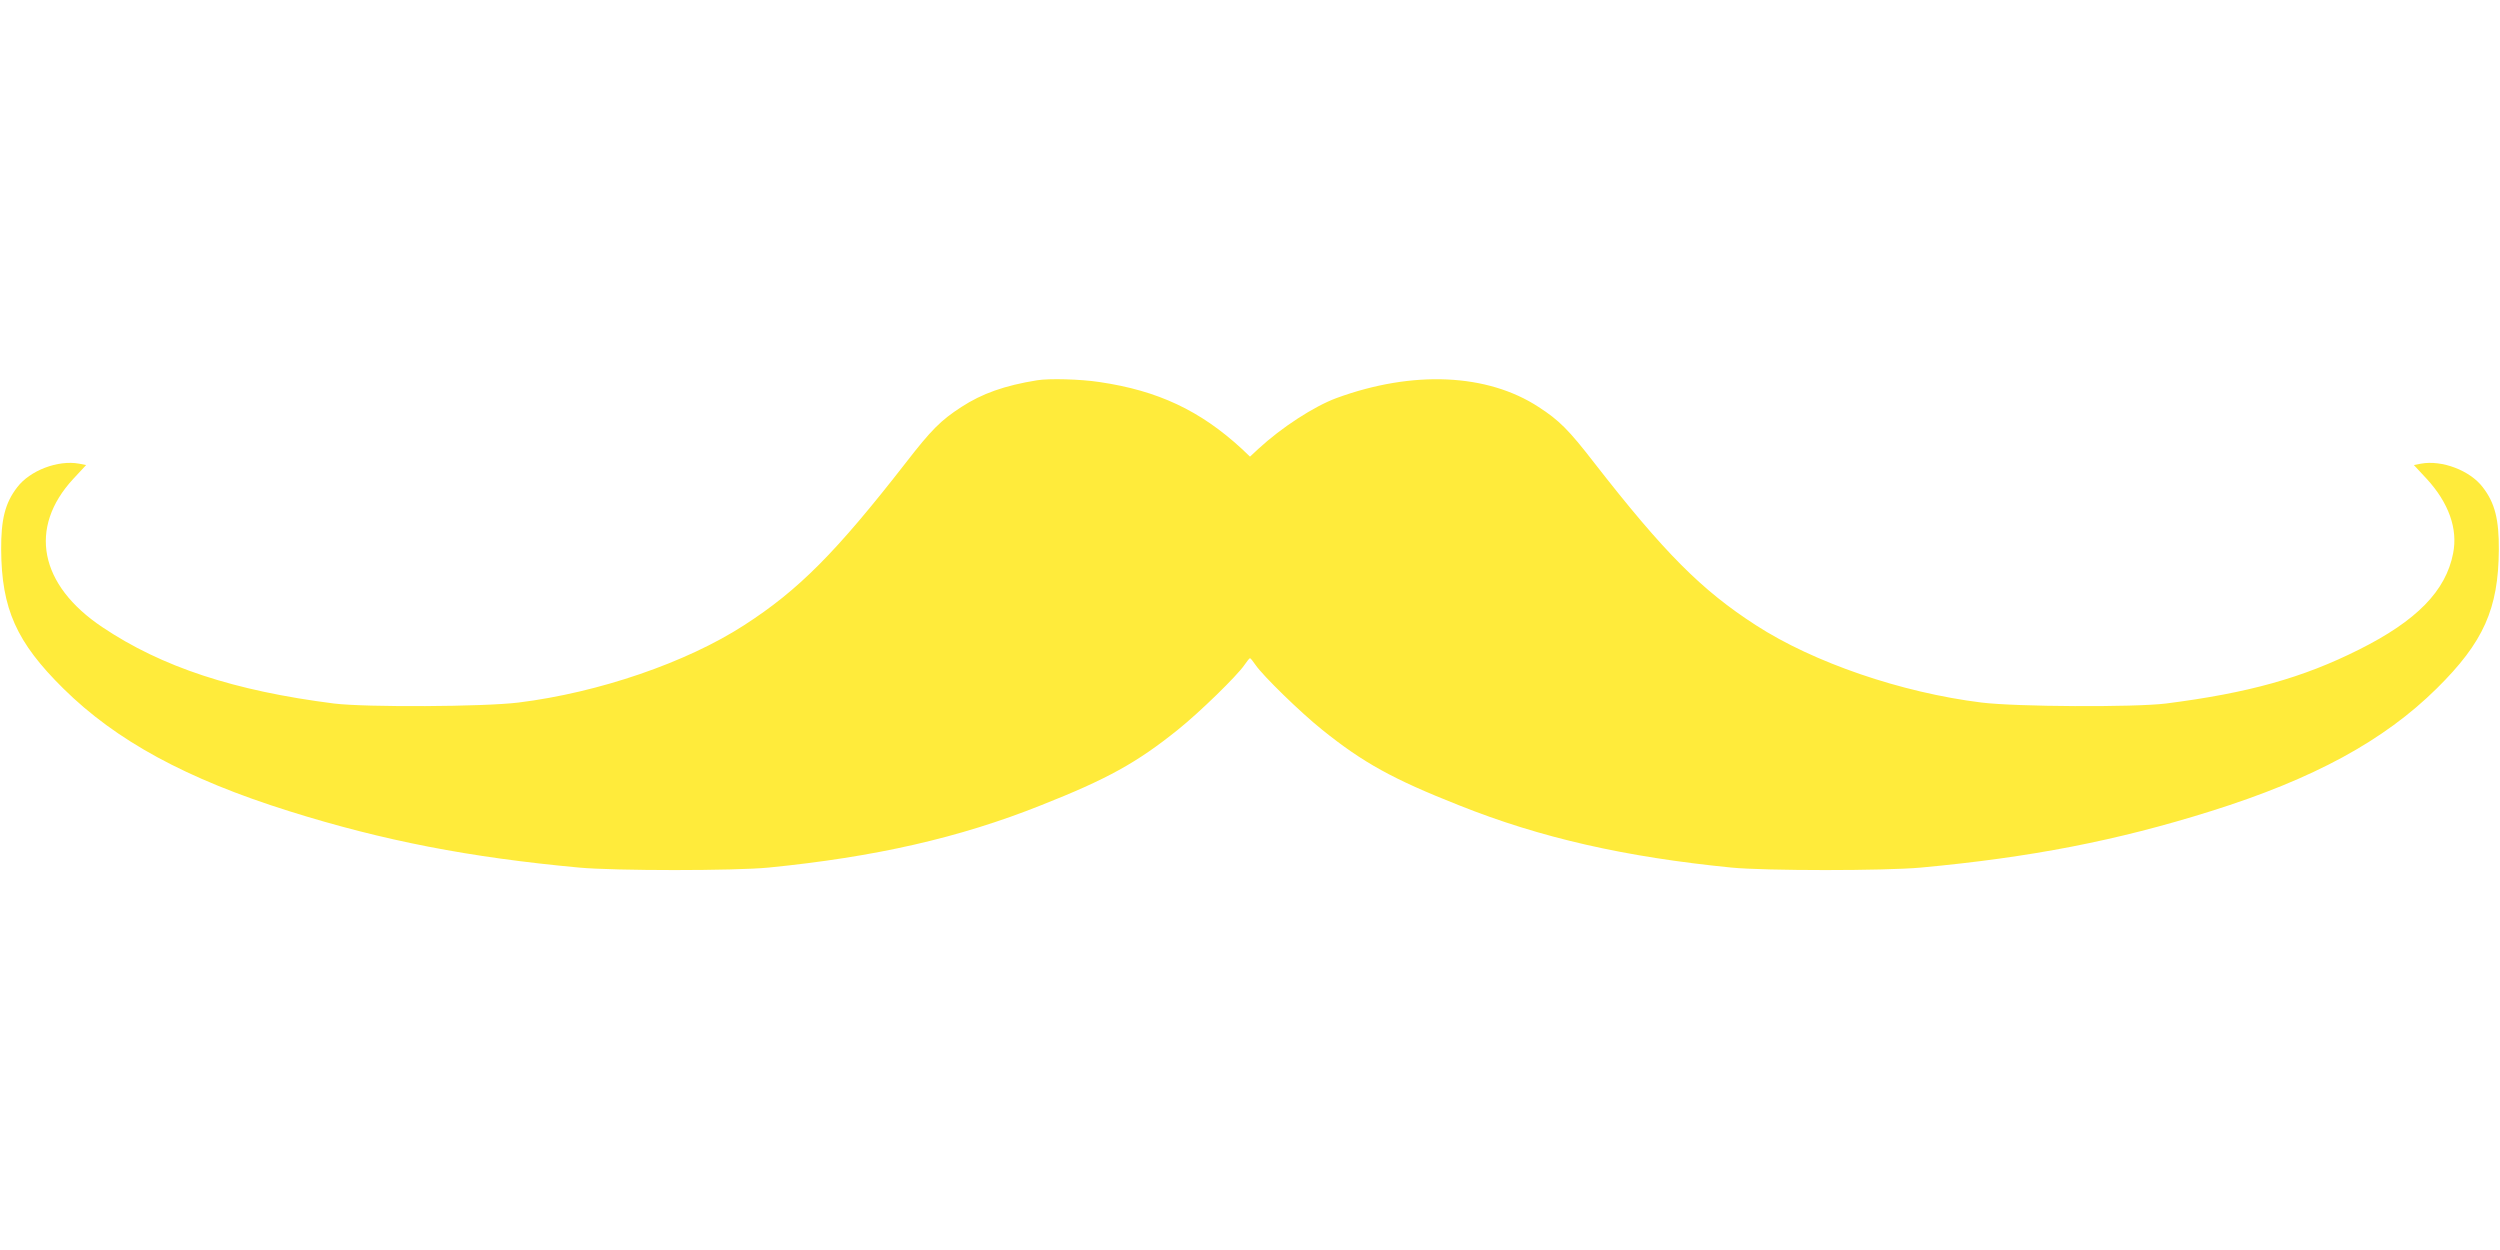 <?xml version="1.0" standalone="no"?>
<!DOCTYPE svg PUBLIC "-//W3C//DTD SVG 20010904//EN"
 "http://www.w3.org/TR/2001/REC-SVG-20010904/DTD/svg10.dtd">
<svg version="1.0" xmlns="http://www.w3.org/2000/svg"
 width="1280pt" height="640pt" viewBox="0 0 1280 640"
 preserveAspectRatio="xMidYMid meet">
<g transform="translate(0,640) scale(0.1,-0.1)"
fill="#ffeb3b" stroke="none">
<path d="M5310 4453 c-167 -27 -282 -68 -388 -137 -105 -68 -154 -117 -284
-285 -359 -461 -549 -652 -828 -832 -295 -191 -744 -345 -1155 -396 -179 -22
-781 -25 -945 -5 -511 65 -882 187 -1186 391 -323 216 -380 509 -149 759 l66
71 -36 7 c-108 20 -252 -35 -317 -121 -62 -80 -83 -165 -82 -320 2 -302 78
-473 318 -710 270 -267 630 -463 1156 -628 484 -152 924 -237 1485 -289 183
-17 797 -17 970 0 544 54 977 152 1395 319 339 134 491 218 701 387 111 89
303 276 341 332 13 19 25 34 28 34 3 0 15 -15 28 -34 38 -56 230 -243 341
-332 210 -169 362 -253 701 -387 418 -167 851 -265 1395 -319 173 -17 787 -17
970 0 561 52 1001 137 1485 289 526 165 886 361 1156 628 240 237 316 408 318
710 1 155 -20 240 -82 320 -65 86 -209 141 -317 121 l-36 -7 66 -71 c112 -122
160 -255 135 -381 -37 -192 -186 -345 -482 -493 -289 -145 -566 -222 -988
-276 -164 -20 -766 -17 -945 5 -411 51 -860 205 -1155 396 -279 180 -469 371
-828 832 -130 168 -179 217 -284 285 -263 172 -644 189 -1035 46 -116 -43
-282 -151 -400 -260 l-43 -40 -42 40 c-213 196 -429 298 -729 342 -98 15 -258
19 -319 9z"/>
</g>
</svg>
